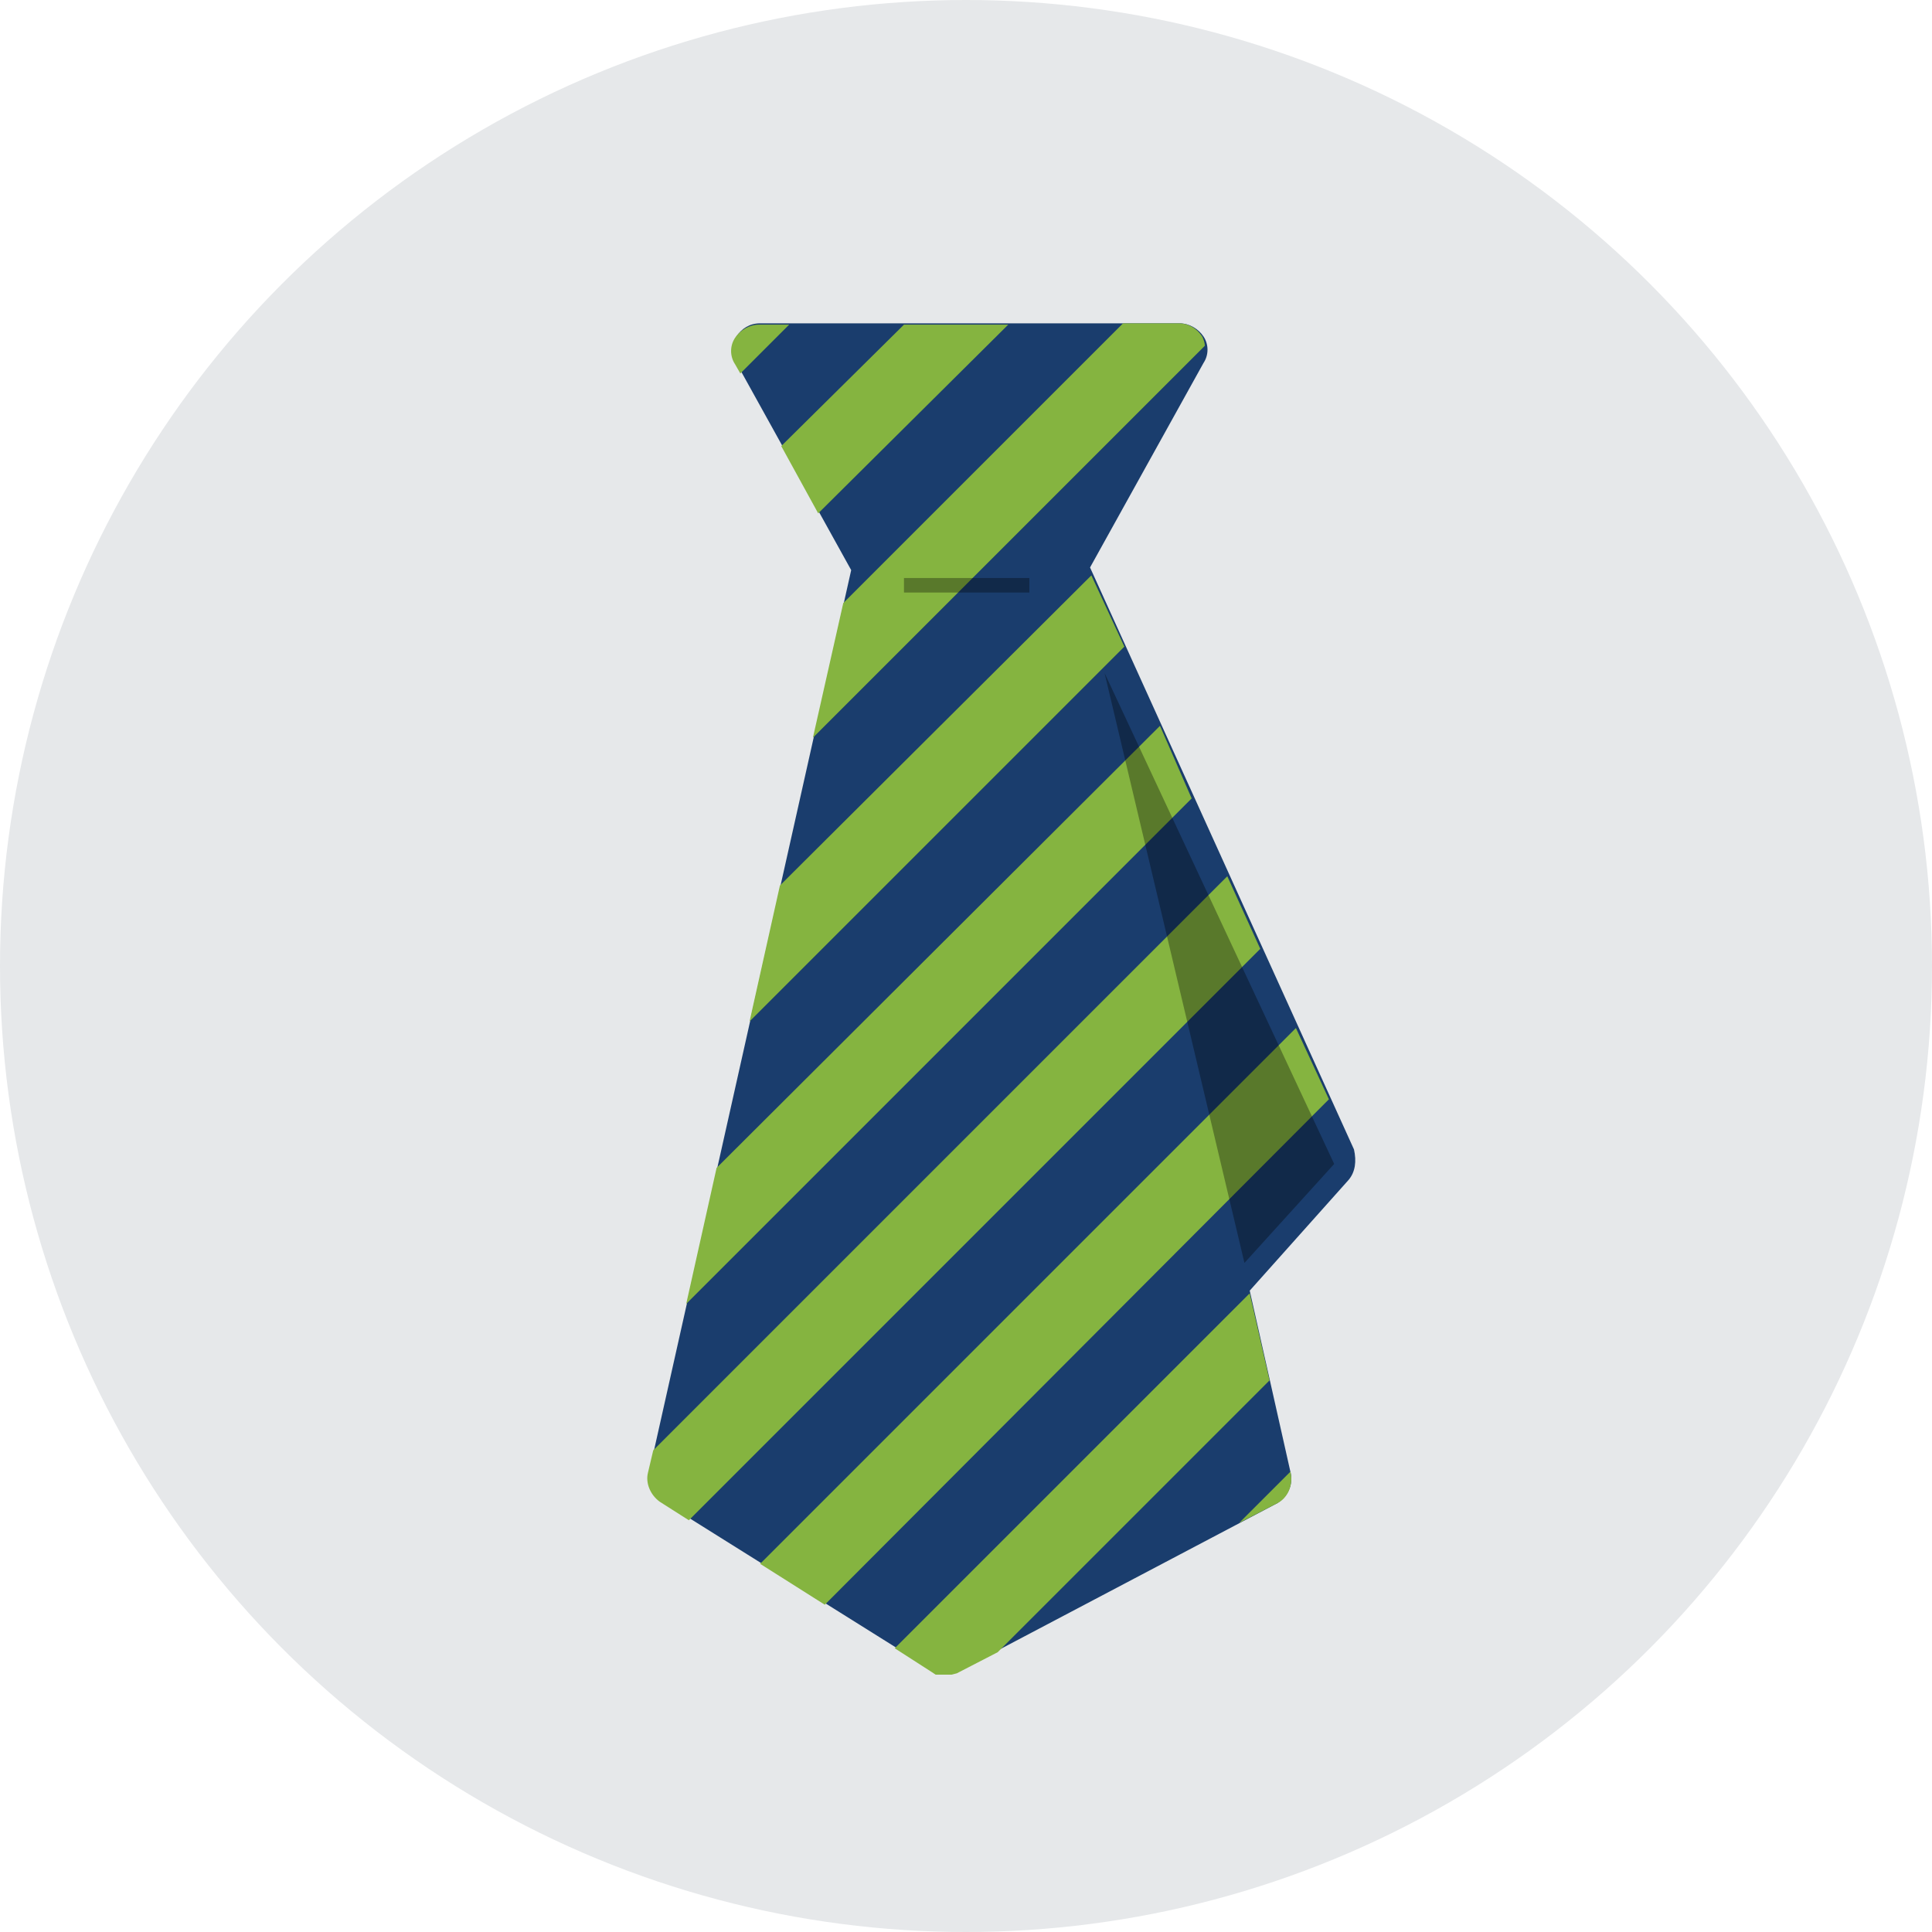 <?xml version="1.0" encoding="utf-8"?>
<!-- Generator: Adobe Illustrator 23.0.1, SVG Export Plug-In . SVG Version: 6.00 Build 0)  -->
<svg version="1.1" id="Layer_1" xmlns="http://www.w3.org/2000/svg" xmlns:xlink="http://www.w3.org/1999/xlink" x="0px" y="0px"
	 viewBox="0 0 146.4 146.4" style="enable-background:new 0 0 146.4 146.4;" xml:space="preserve">
<style type="text/css">
	.st0{fill:#E6E8EA;}
	.st1{fill:#1A3D6D;}
	.st2{fill:#85B440;}
	.st3{opacity:0.33;}
</style>
<circle class="st0" cx="73.2" cy="73.2" r="73.2"/>
<g>
	<g>
		<path class="st1" d="M102.2,89.4l-7.5,8.4l3.1,13.8c0.2,0.9-0.2,1.8-1,2.3l-24.3,12.8l-0.4,0.1c-0.2,0-0.3,0-0.5,0h-0.5H71
			l-0.3-0.2l-20.6-12.9c-0.7-0.5-1.1-1.3-0.9-2.2l15.3-68.3l-8.7-15.7c-0.4-0.6-0.4-1.4,0-2c0.4-0.6,1-1,1.8-1h31.8
			c0.7,0,1.4,0.4,1.8,1c0.4,0.6,0.4,1.4,0,2l-8.6,15.5l20,44.1C102.8,88,102.7,88.8,102.2,89.4z"/>
		<g>
			<path class="st2" d="M93,66.4l-43.5,43.5l-0.4,1.7c-0.2,0.8,0.2,1.7,0.9,2.2l2.2,1.4l43.3-43.3L93,66.4z"/>
			<polygon class="st2" points="87.9,55 54.3,88.5 52,98.8 90.3,60.5 			"/>
			<polygon class="st2" points="56.8,77.4 85.2,49 82.7,43.6 59.1,67.1 			"/>
			<path class="st2" d="M61.6,55.9l29.7-29.7c0-0.2-0.1-0.5-0.2-0.7c-0.4-0.6-1-1-1.8-1h-4.2L63.9,45.7L61.6,55.9z"/>
			<polygon class="st2" points="62,38.9 76.4,24.6 68.5,24.6 59.2,33.8 			"/>
			<path class="st2" d="M56.1,28.3l3.7-3.7h-2.3c-0.7,0-1.4,0.4-1.8,1c-0.4,0.6-0.4,1.4,0,2L56.1,28.3z"/>
			<path class="st2" d="M97.8,111.5l-3.9,3.9l2.9-1.5c0.8-0.4,1.2-1.4,1-2.3L97.8,111.5z"/>
			<path class="st2" d="M94.7,98l-26.9,26.9l2.8,1.8l0.3,0.2h0.2h0.5c0.2,0,0.3,0,0.5,0l0.4-0.1l3.1-1.6l20.6-20.6L94.7,98z"/>
			<polygon class="st2" points="98.2,77.9 57.6,118.5 62.5,121.6 100.7,83.3 			"/>
		</g>
		<polygon class="st3" points="83.7,51 94.3,95.7 101.1,88.2 		"/>
	</g>
	<rect x="68.5" y="43.8" class="st3" width="9.5" height="1.1"/>
</g>
</svg>
